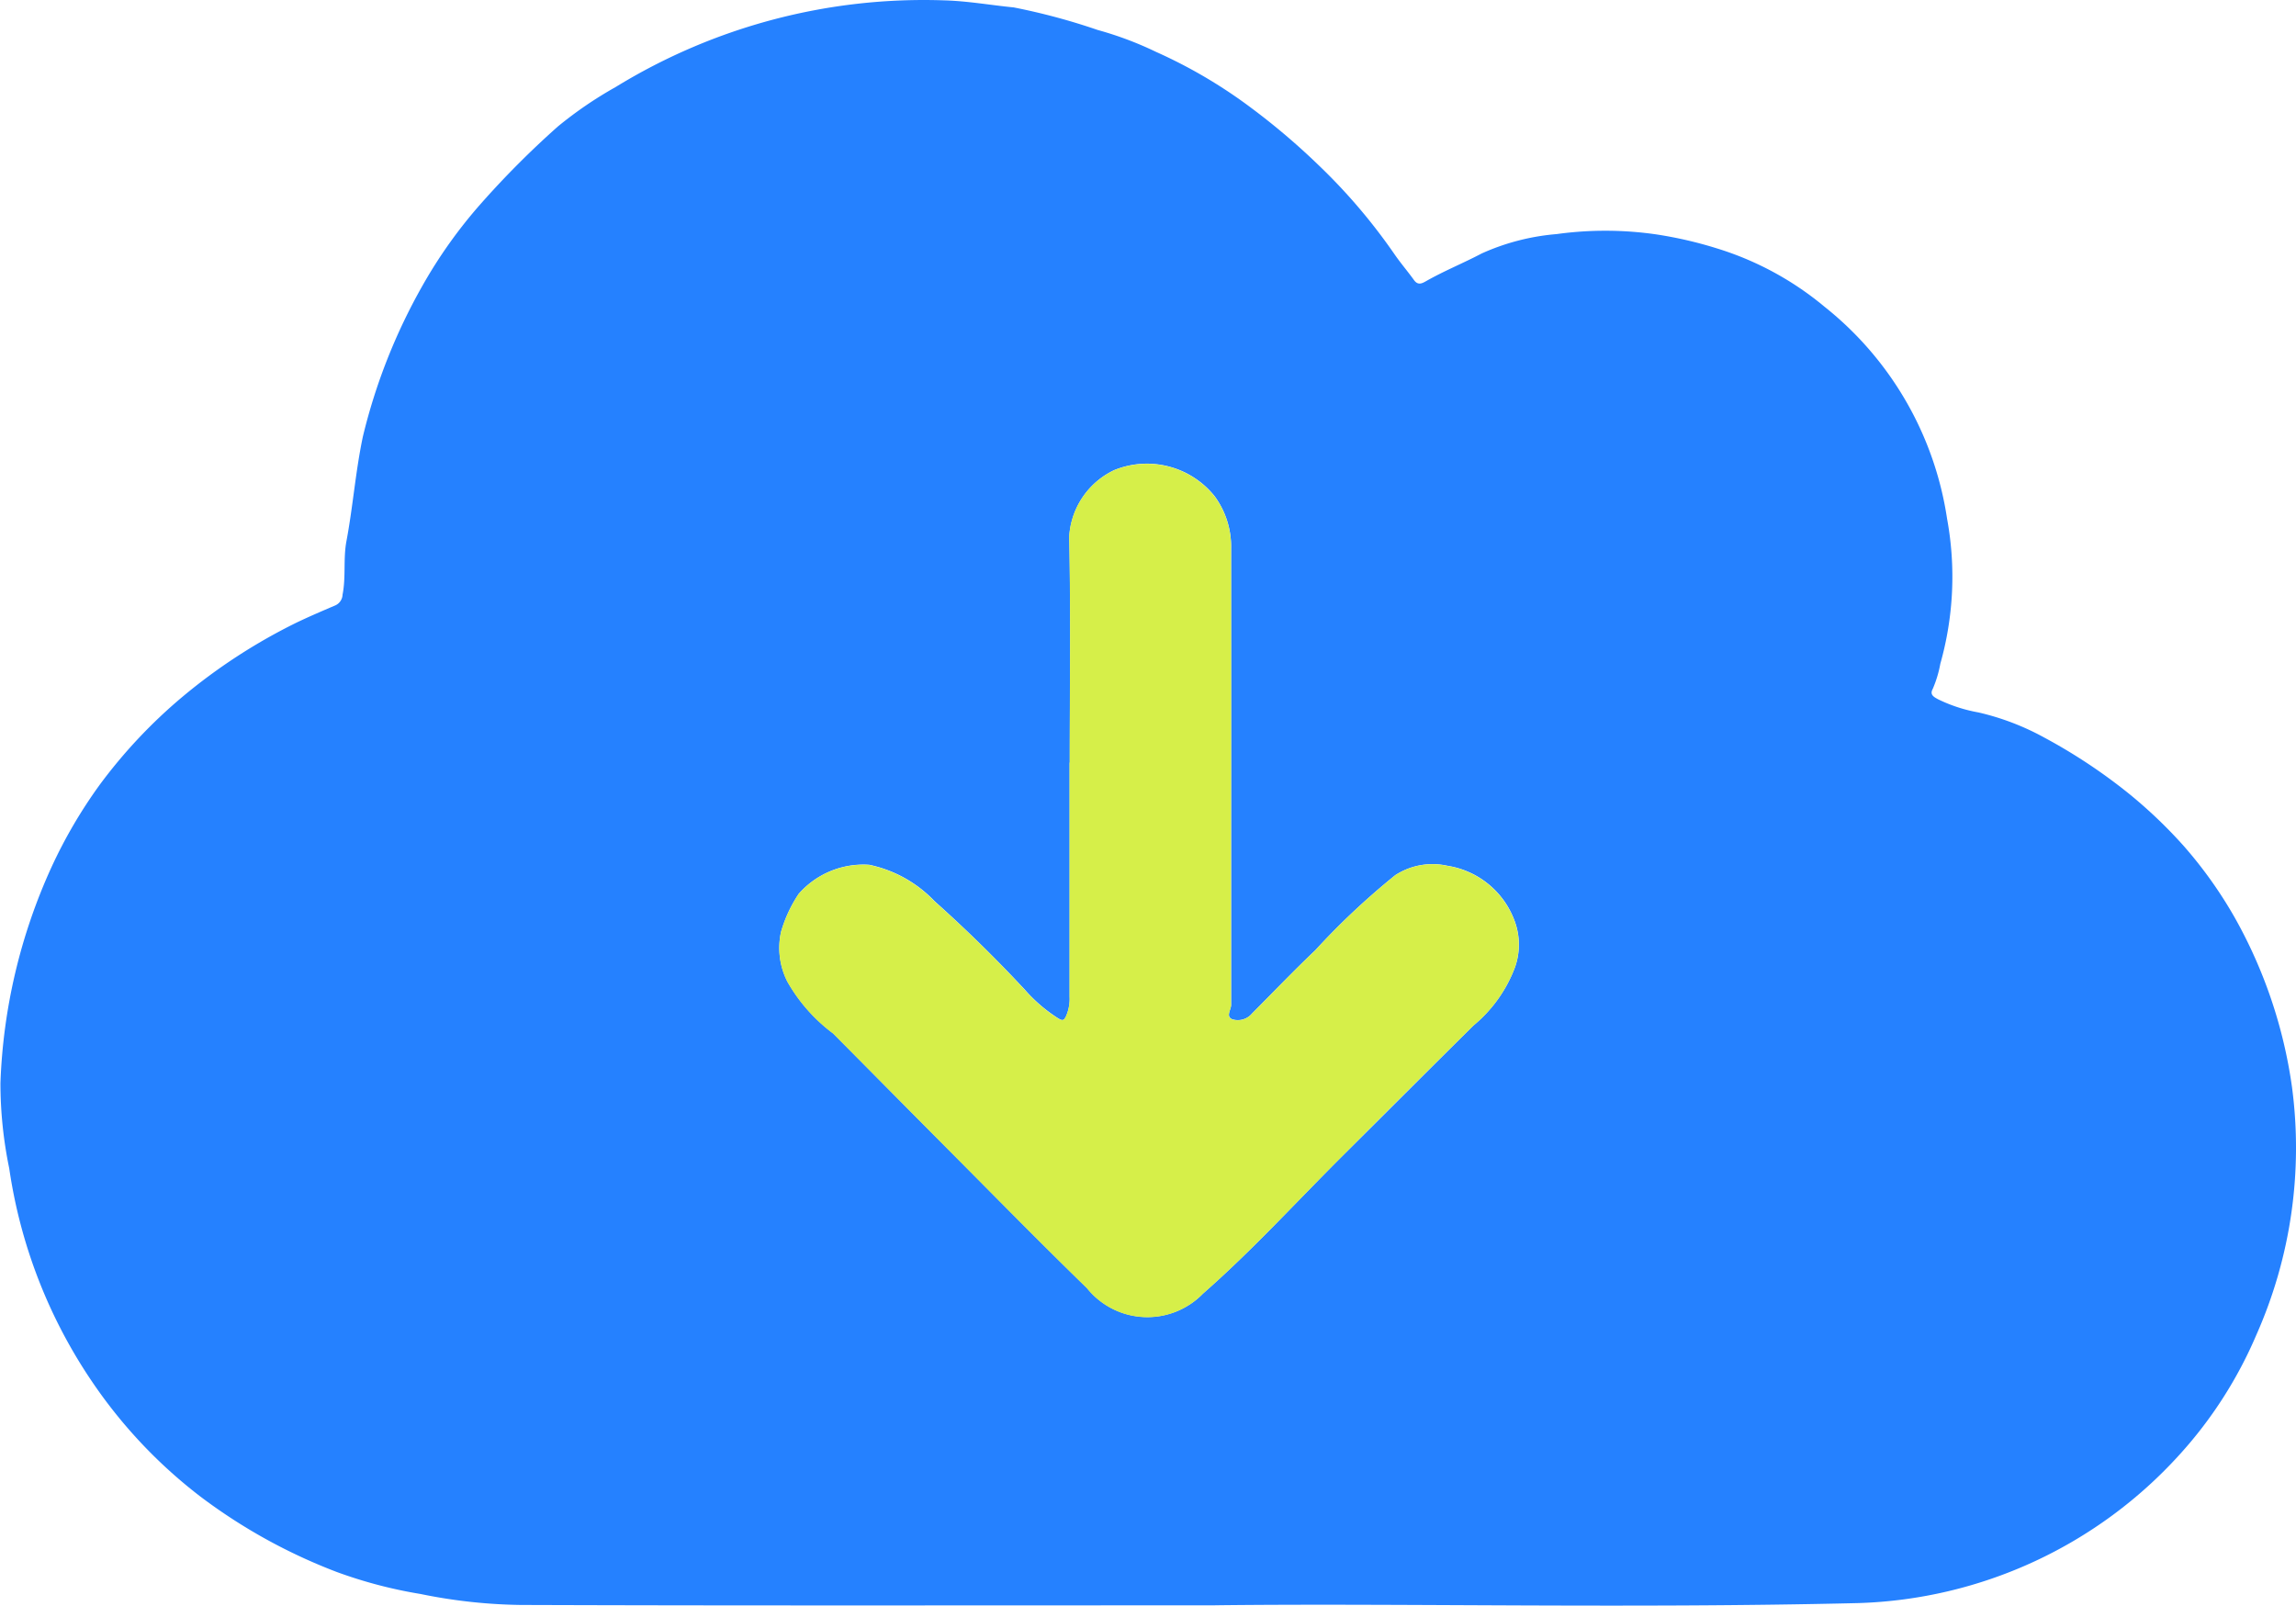 <?xml version="1.0" encoding="UTF-8"?>
<svg xmlns="http://www.w3.org/2000/svg" width="41.844" height="29.267" viewBox="0 0 41.844 29.267">
  <g id="Capa_1" data-name="Capa 1" transform="translate(2.994 3.004)">
    <g id="Grupo_26" data-name="Grupo 26" transform="translate(-2.994 -3.003)">
      <path id="Trazado_768" data-name="Trazado 768" d="M22.155,29.258c-4.768,0-8.718.007-12.666-.007a9.705,9.705,0,0,1-1.82-.2,8.386,8.386,0,0,1-1.523-.4,10.079,10.079,0,0,1-2.492-1.379,8.969,8.969,0,0,1-1.98-2.106,9.312,9.312,0,0,1-1.5-3.874,7.665,7.665,0,0,1-.16-1.552,10.345,10.345,0,0,1,.927-3.93,8.875,8.875,0,0,1,.88-1.506,9.334,9.334,0,0,1,1.513-1.609,10.364,10.364,0,0,1,2.074-1.349c.232-.111.467-.212.7-.311a.224.224,0,0,0,.141-.2c.064-.322.01-.652.071-.976.119-.633.166-1.276.3-1.908A10.6,10.6,0,0,1,7.7,5.213a8.771,8.771,0,0,1,1.066-1.5A16.466,16.466,0,0,1,10.175,2.3a7.233,7.233,0,0,1,1.05-.717,10.732,10.732,0,0,1,6-1.58c.42.012.836.087,1.255.128a11.608,11.608,0,0,1,1.53.411,6.306,6.306,0,0,1,1.065.4,9.011,9.011,0,0,1,1.737,1.023A12.542,12.542,0,0,1,24.03,3a10.49,10.49,0,0,1,1.386,1.624c.113.165.244.316.361.479.069.094.138.064.215.02.329-.188.685-.331,1.018-.507a4.142,4.142,0,0,1,1.365-.353,6.485,6.485,0,0,1,1.812.005,7.437,7.437,0,0,1,1.107.255,5.647,5.647,0,0,1,1.962,1.063,6.088,6.088,0,0,1,2.235,3.866,5.842,5.842,0,0,1-.123,2.643,2.117,2.117,0,0,1-.138.458c-.059.106.017.146.1.191a2.79,2.79,0,0,0,.732.238,4.653,4.653,0,0,1,1.2.458,10,10,0,0,1,1.532,1.014,8.653,8.653,0,0,1,1.014.967,7.87,7.87,0,0,1,.929,1.307,8.775,8.775,0,0,1,1.04,3.083,8.41,8.41,0,0,1-.652,4.523,7.772,7.772,0,0,1-1.392,2.171,8.235,8.235,0,0,1-5.865,2.712c-4.178.1-8.357,0-11.714.04ZM19.5,13.9h0V18.16a.793.793,0,0,1-.067.363c-.039.076-.062.081-.138.037a2.819,2.819,0,0,1-.611-.524c-.524-.563-1.071-1.1-1.646-1.614a2.292,2.292,0,0,0-1.189-.663,1.569,1.569,0,0,0-1.286.529,2.468,2.468,0,0,0-.321.69,1.35,1.35,0,0,0,.113.907,3.06,3.06,0,0,0,.835.947c.72.726,1.439,1.454,2.16,2.178.82.825,1.634,1.654,2.467,2.465a1.411,1.411,0,0,0,2.113.1c.882-.773,1.676-1.644,2.507-2.474.808-.8,1.614-1.612,2.425-2.415a2.526,2.526,0,0,0,.756-1.063,1.237,1.237,0,0,0-.007-.838,1.562,1.562,0,0,0-1.224-1.008,1.249,1.249,0,0,0-.951.17,13.256,13.256,0,0,0-1.459,1.37c-.395.375-.769.767-1.152,1.152a.34.34,0,0,1-.358.107c-.126-.049-.029-.17-.024-.259,0-.042,0-.084,0-.126,0-.976,0-1.95,0-2.926q0-2.632,0-5.267a1.553,1.553,0,0,0-.3-.957,1.58,1.58,0,0,0-1.829-.477,1.436,1.436,0,0,0-.821,1.213c.029,1.372.01,2.744.01,4.116Z" transform="translate(-0.006 0.003)" fill="#2581ff"></path>
      <path id="Trazado_769" data-name="Trazado 769" d="M89.845,55.768c0-1.372.02-2.746-.01-4.116a1.436,1.436,0,0,1,.821-1.213,1.58,1.58,0,0,1,1.829.477,1.536,1.536,0,0,1,.3.957q.005,2.632,0,5.267,0,1.464,0,2.926v.126c0,.089-.1.21.024.259a.335.335,0,0,0,.358-.107c.383-.385.759-.778,1.152-1.152a13.419,13.419,0,0,1,1.459-1.37,1.243,1.243,0,0,1,.951-.17,1.565,1.565,0,0,1,1.224,1.008,1.237,1.237,0,0,1,.007.838,2.536,2.536,0,0,1-.756,1.063q-1.217,1.2-2.425,2.415c-.831.83-1.626,1.7-2.507,2.474a1.411,1.411,0,0,1-2.113-.1c-.833-.811-1.648-1.642-2.467-2.465-.722-.726-1.439-1.453-2.16-2.178a3.06,3.06,0,0,1-.835-.947,1.36,1.36,0,0,1-.113-.907,2.516,2.516,0,0,1,.321-.69,1.569,1.569,0,0,1,1.286-.529,2.3,2.3,0,0,1,1.189.663q.862.766,1.646,1.614a2.819,2.819,0,0,0,.611.524c.076.044.1.04.138-.037a.78.78,0,0,0,.067-.363V55.773h0Z" transform="translate(-70.35 -41.869)" fill="#d6ef49"></path>
    </g>
  </g>
</svg>
